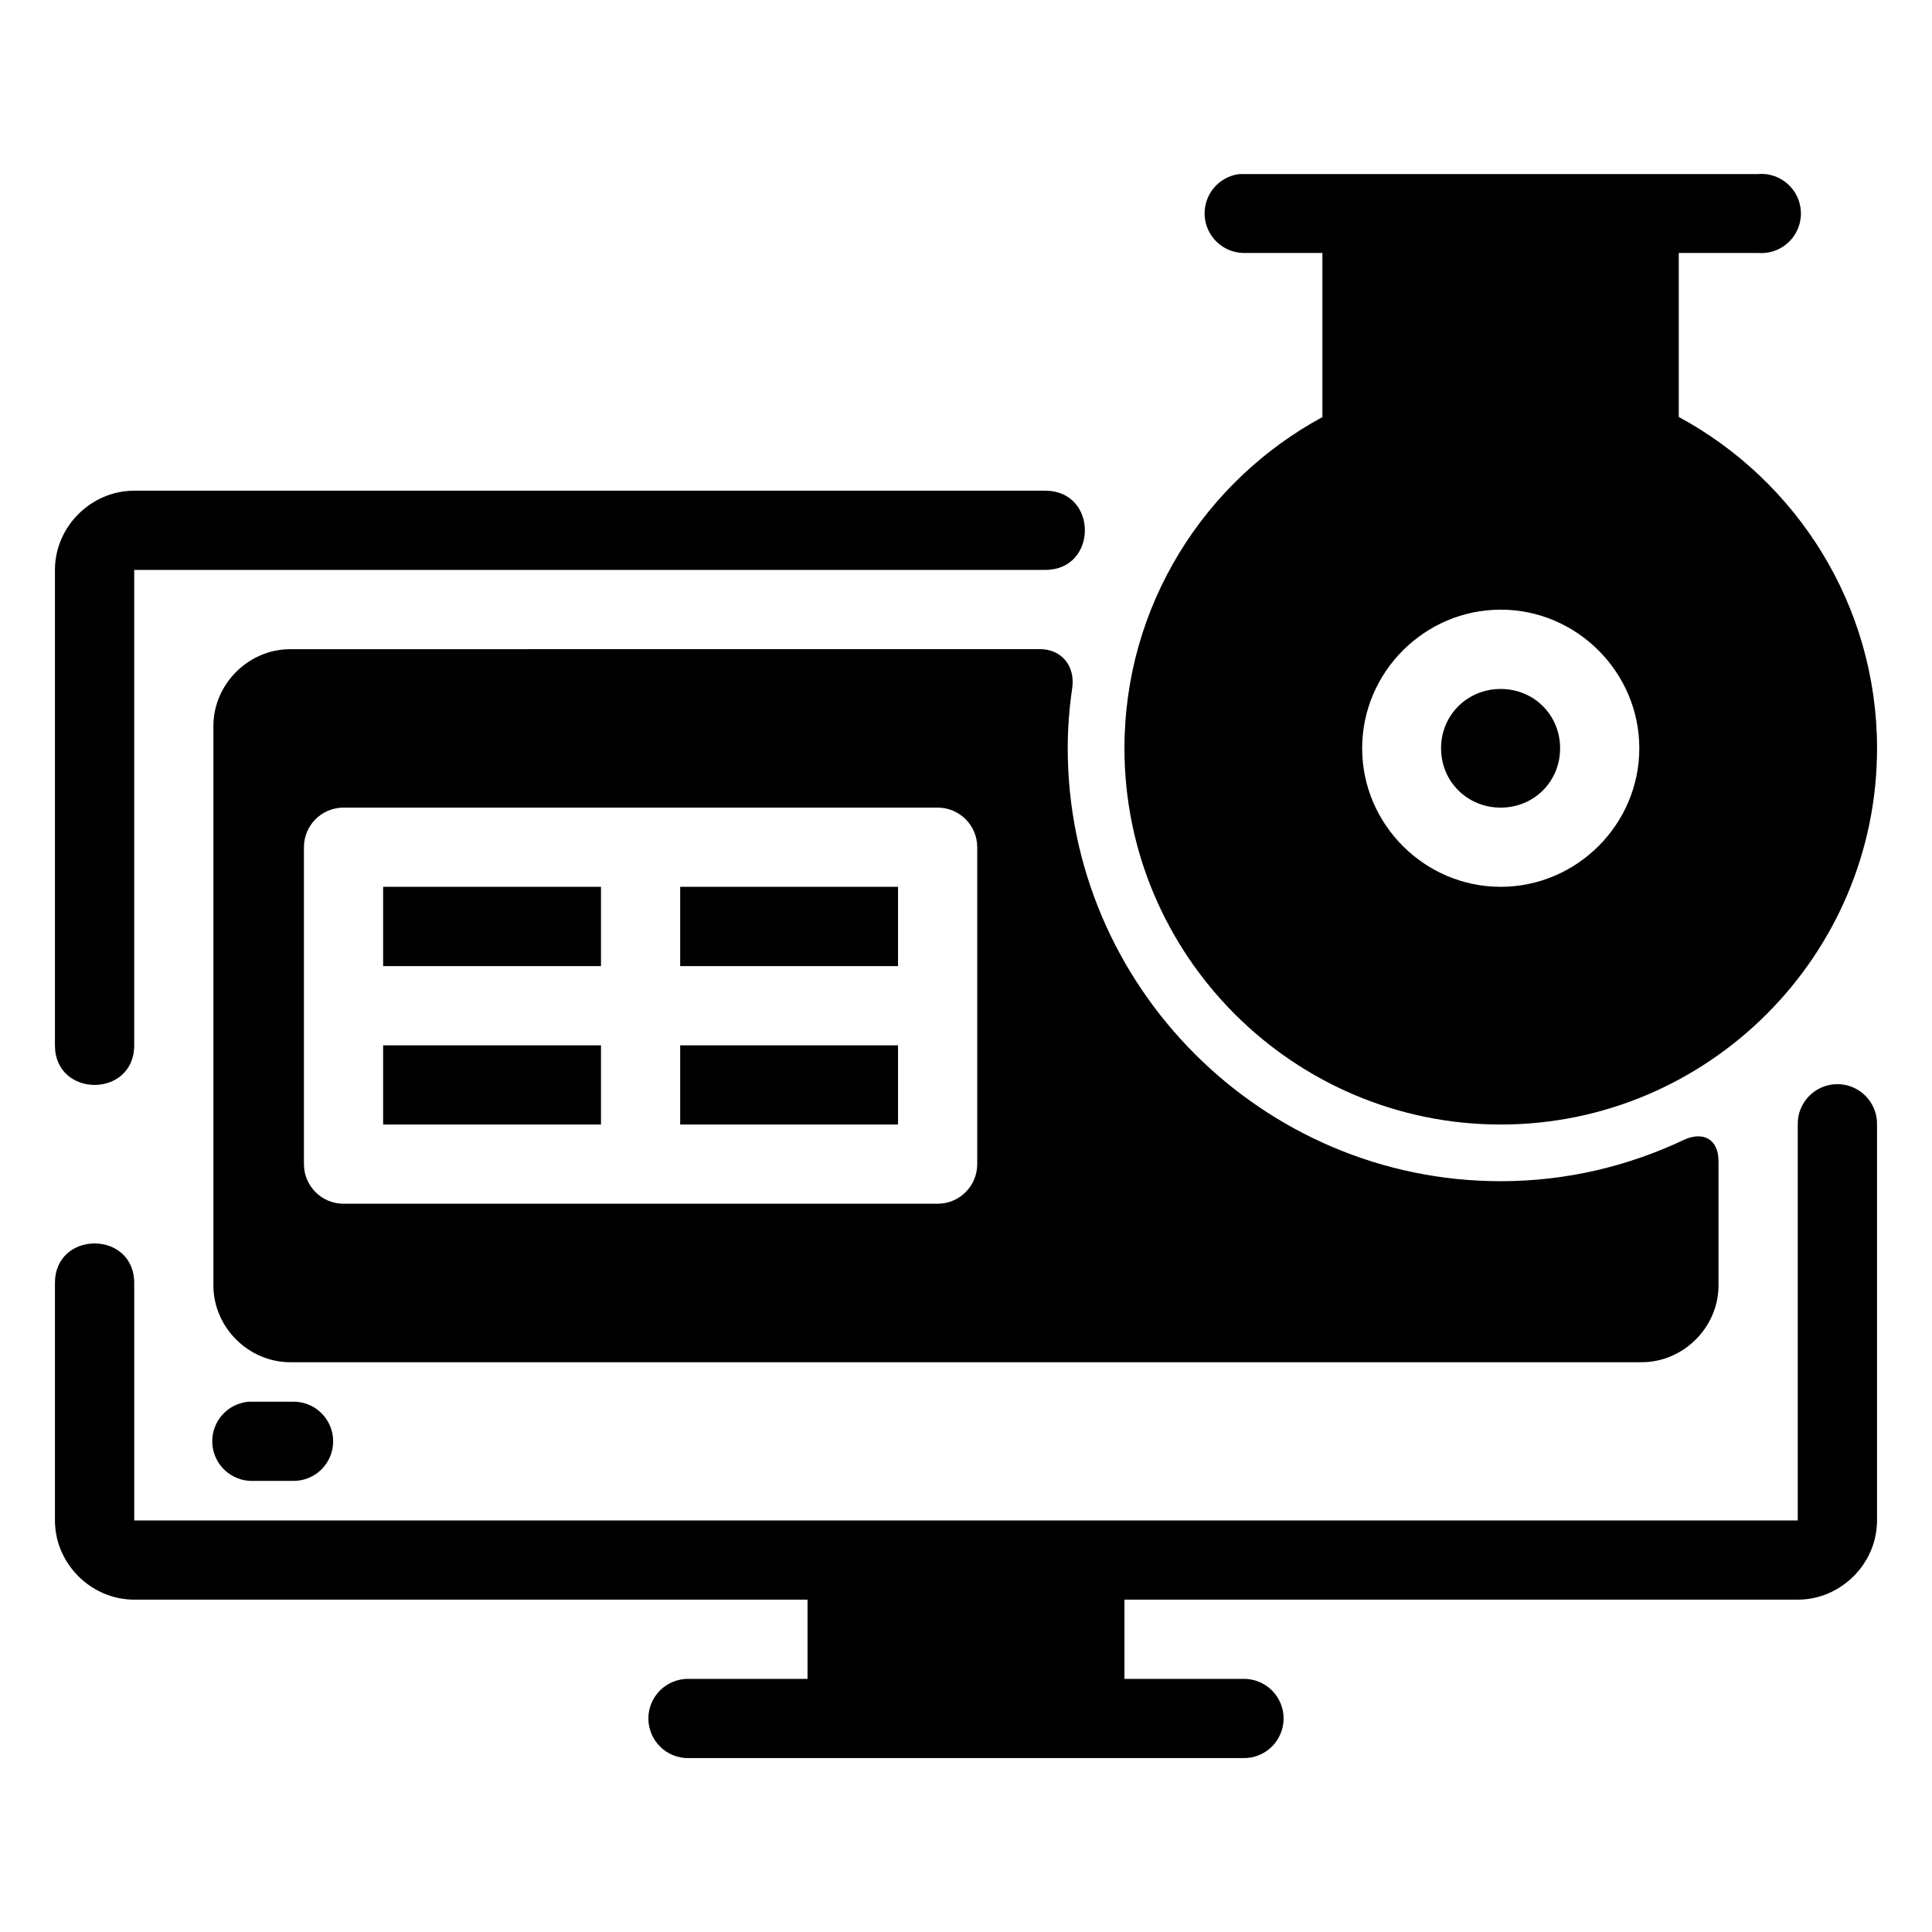 <?xml version="1.0" encoding="UTF-8"?>
<!-- Uploaded to: SVG Repo, www.svgrepo.com, Generator: SVG Repo Mixer Tools -->
<svg fill="#000000" width="800px" height="800px" version="1.1" viewBox="144 144 512 512" xmlns="http://www.w3.org/2000/svg">
 <path d="m611.1 190.09c-0.406-0.012-0.809 0.004-1.211 0.039h-136.45c-0.332-0.016-0.668-0.016-1.004 0-5.445 0.676-9.453 5.438-9.191 10.922 0.266 5.484 4.711 9.836 10.195 9.988h21.012v43.5c-31.199 16.879-52.461 49.898-52.461 87.762 0 54.945 44.766 99.711 99.711 99.711 54.945 0 99.734-44.766 99.734-99.711 0-37.891-21.305-70.934-52.543-87.801v-43.461h20.996c2.824 0.238 5.621-0.676 7.758-2.531 2.141-1.855 3.438-4.496 3.602-7.324 0.164-2.828-0.824-5.598-2.734-7.688-1.91-2.09-4.586-3.32-7.414-3.41zm-431.53 83.949c-11.449 0-21.012 9.543-21.012 20.992v125.99c0 13.996 21.012 13.996 21.012 0v-125.99h241.43c14 0 14-20.992 0-20.992zm362.13 31.527c20.164 0 36.734 16.57 36.734 36.734 0 20.164-16.57 36.715-36.734 36.715s-36.715-16.551-36.715-36.715c0-20.164 16.551-36.734 36.715-36.734zm-320.77 10.477c-11.105 0-20.379 9.27-20.379 20.375v148.21c0 11.105 9.27 20.375 20.379 20.375h358.12c11.105 0 20.375-9.27 20.375-20.375v-32.902c0-5.797-4.047-8.07-9.285-5.598-14.738 6.957-31.133 10.906-48.441 10.906-63.121 0-114.74-51.617-114.74-114.74 0-5.418 0.426-10.734 1.188-15.949 0.84-5.734-2.731-10.312-8.527-10.312zm320.77 10.539c-8.82 0-15.805 6.902-15.805 15.723 0 8.82 6.984 15.723 15.805 15.723s15.742-6.902 15.742-15.723c0-8.82-6.926-15.723-15.742-15.723zm-306.7 31.445h157.44c5.797-0.02 10.516 4.66 10.535 10.453v83.988c0.02 5.828-4.707 10.559-10.535 10.535h-157.44c-5.793-0.02-10.473-4.738-10.453-10.535v-83.988c0.02-5.766 4.691-10.43 10.453-10.453zm10.535 20.992v21.012h57.734v-21.012zm78.719 0v21.012h57.734v-21.012zm-78.719 42.004v20.992h57.734v-20.992zm78.719 0v20.992h57.734v-20.992zm306.48 10.293c-5.801 0.117-10.422 4.902-10.312 10.699v104.92h-440.85v-62.914c0-13.996-21.012-13.996-21.012 0v62.914c0 11.449 9.562 20.992 21.012 20.992h178.43v20.992h-31.449c-2.824-0.062-5.555 1.016-7.57 2.992-2.019 1.973-3.16 4.68-3.16 7.504 0 2.824 1.141 5.531 3.16 7.508 2.016 1.973 4.746 3.051 7.57 2.988h146.88c2.824 0.062 5.555-1.016 7.574-2.988 2.019-1.977 3.16-4.684 3.16-7.508 0-2.824-1.141-5.531-3.16-7.504-2.019-1.977-4.75-3.055-7.574-2.992h-31.445v-20.992h178.43c11.449 0 21.012-9.543 21.012-20.992v-104.92c0.109-5.949-4.75-10.812-10.699-10.699zm-420.72 84.152 0.004-0.004c-5.699 0.402-10.031 5.281-9.758 10.988 0.27 5.707 5.051 10.152 10.766 10.004h10.535c2.824 0.062 5.555-1.012 7.574-2.988 2.019-1.977 3.156-4.68 3.156-7.508 0-2.824-1.137-5.527-3.156-7.504-2.019-1.977-4.75-3.055-7.574-2.992h-10.535c-0.336-0.016-0.672-0.016-1.008 0z"/>
</svg>